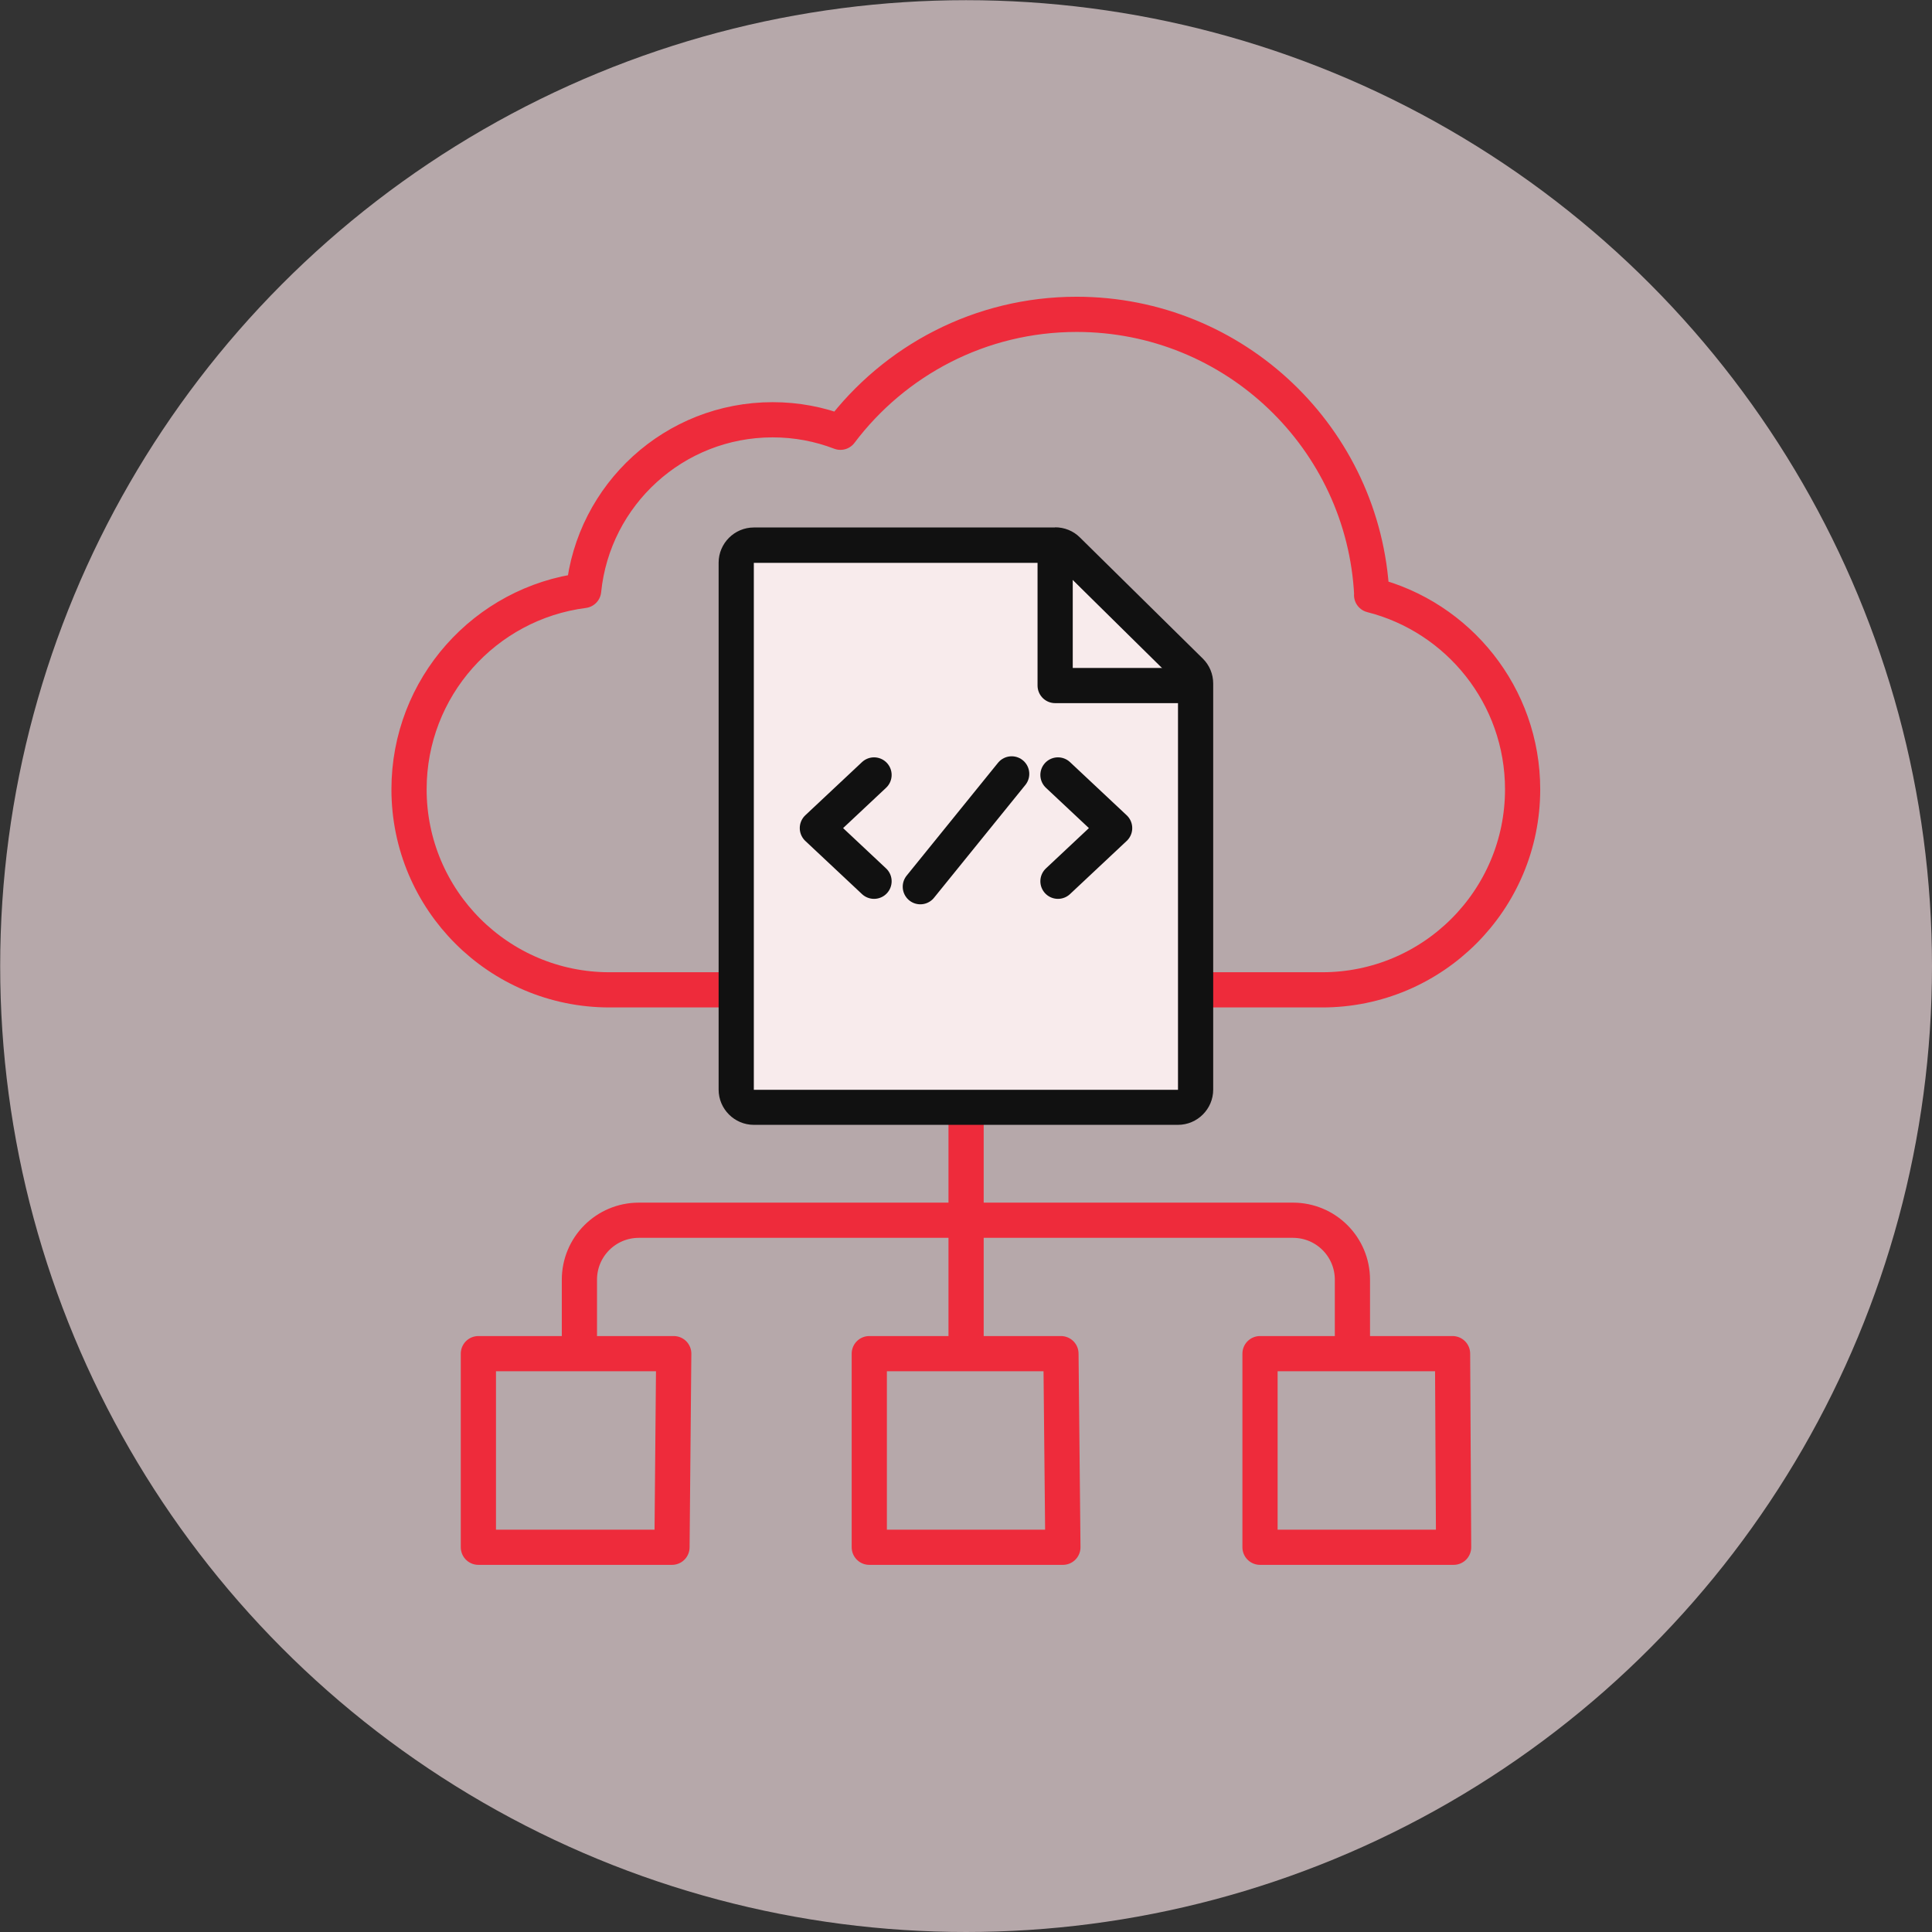 <svg xmlns="http://www.w3.org/2000/svg" id="Layer_2" viewBox="0 0 109.77 109.77"><rect x="0" y="0" width="109.77" height="109.77" fill="#333333" stroke="none"/><defs><style> .cls-1 { fill: #111; } .cls-2, .cls-3 { fill: #f8ebec; } .cls-3 { stroke: #111; } .cls-3, .cls-4 { stroke-linecap: round; stroke-linejoin: round; stroke-width: 2px; } .cls-4 { fill: none; stroke: #ee2b3b; } .cls-5 { fill: #f4dfe3; opacity: .68; } </style></defs><g id="Layer_1-2" data-name="Layer_1"><g><circle class="cls-5" cx="54.89" cy="54.89" r="54.88"></circle><g><path class="cls-4" d="M77.94,33.8s0,0,0,0h0,0c-.44-8.88-7.78-15.94-16.77-15.94-5.48,0-10.35,2.63-13.42,6.7,0,0,0,0,0,0h0s0,0,0,0c-1.2-.46-2.49-.71-3.85-.71-5.59,0-10.19,4.25-10.74,9.7h0c-5.6.72-9.92,5.5-9.92,11.3,0,6.29,5.1,11.39,11.39,11.39h40.49c6.29,0,11.39-5.1,11.39-11.39,0-5.32-3.65-9.79-8.58-11.04Z"></path><g><polygon class="cls-4" points="38.28 76.91 27.18 76.91 27.18 87.91 38.18 87.91 38.28 76.91"></polygon><polygon class="cls-4" points="60.28 76.91 49.39 76.91 49.39 87.91 60.39 87.91 60.28 76.91"></polygon><polygon class="cls-4" points="82.53 76.91 71.59 76.91 71.59 87.91 82.59 87.91 82.53 76.91"></polygon><line class="cls-4" x1="54.89" y1="62.38" x2="54.89" y2="76.43"></line><path class="cls-4" d="M32.92,76.43v-3.72c0-1.87,1.51-3.38,3.38-3.38h37.16c1.87,0,3.38,1.51,3.38,3.38v3.72"></path><g><path class="cls-2" d="M42.84,62.91c-.55,0-1-.45-1-1v-29.94c0-.55.45-1,1-1h17.12c.26,0,.51.1.7.29l6.98,6.88c.19.19.3.45.3.71v23.07c0,.55-.45,1-1,1h-24.1Z"></path><path class="cls-1" d="M59.95,31.97l6.98,6.88v23.07h-24.1v-29.94h17.12M59.95,29.97h-17.12c-1.1,0-2,.9-2,2v29.94c0,1.1.9,2,2,2h24.1c1.1,0,2-.9,2-2v-23.07c0-.54-.21-1.05-.6-1.43l-6.98-6.88c-.37-.37-.88-.57-1.4-.57h0Z"></path></g><polyline class="cls-3" points="66.94 38.95 59.95 38.95 59.95 31.97"></polyline><g><polyline class="cls-3" points="49.66 50.07 46.44 47.05 49.66 44.03"></polyline><polyline class="cls-3" points="60.11 44.03 63.33 47.05 60.11 50.07"></polyline><line class="cls-3" x1="52.29" y1="50.38" x2="57.48" y2="43.97"></line></g></g></g></g></g></svg>